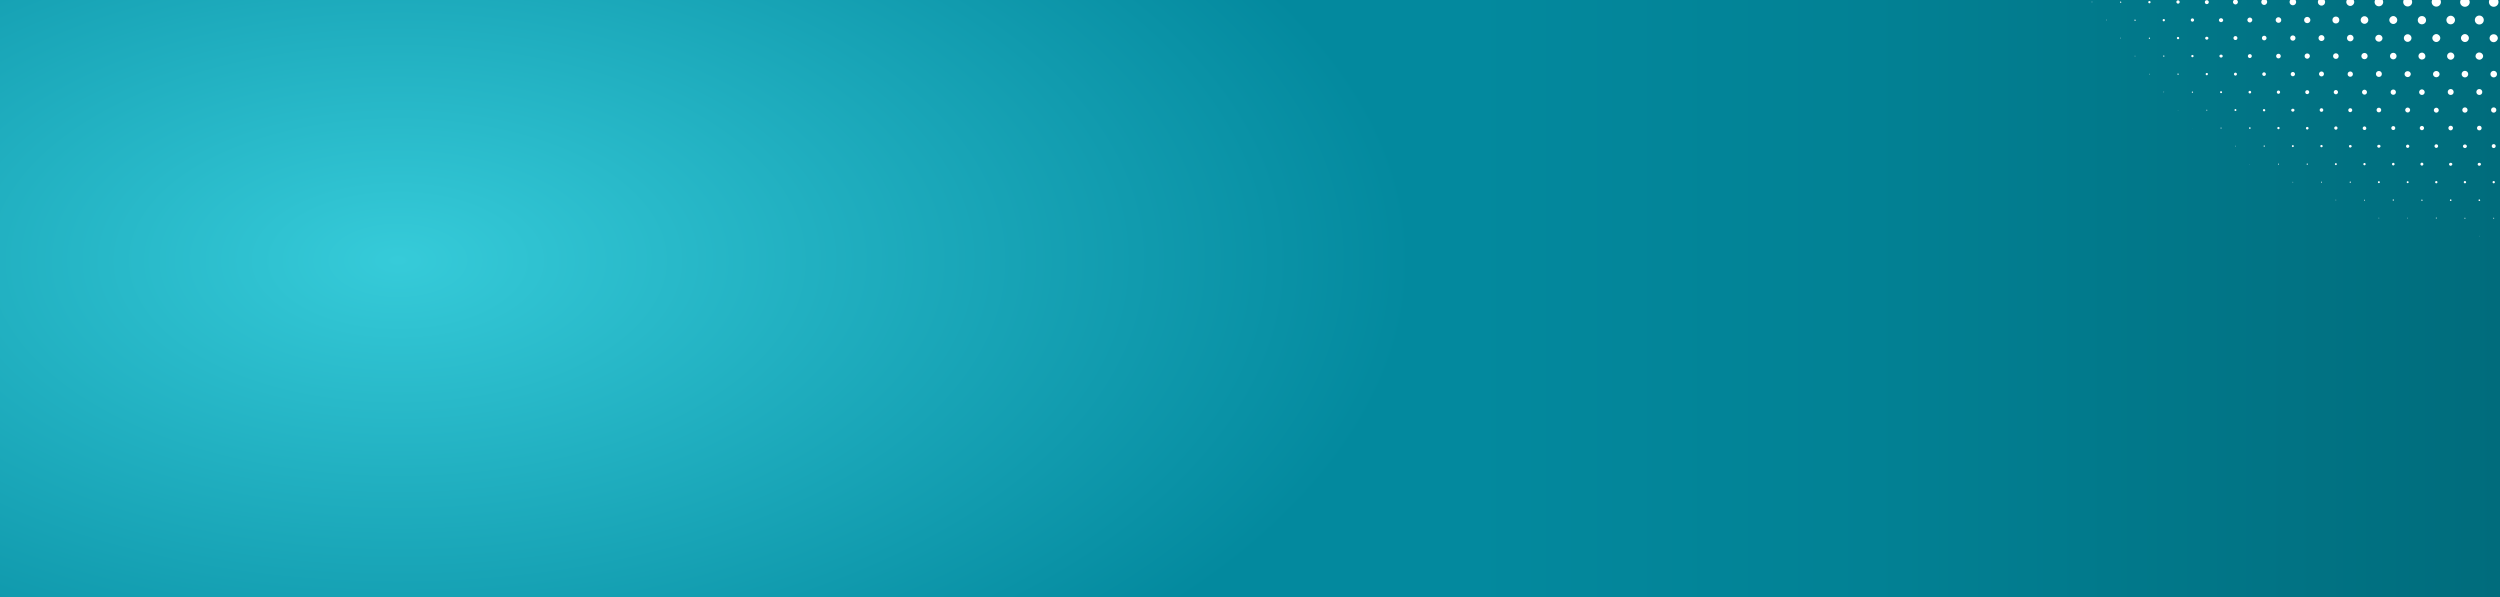 <?xml version="1.0" encoding="utf-8"?>
<!-- Generator: Adobe Illustrator 28.0.0, SVG Export Plug-In . SVG Version: 6.00 Build 0)  -->
<svg version="1.1" id="Layer_1" xmlns="http://www.w3.org/2000/svg" xmlns:xlink="http://www.w3.org/1999/xlink" x="0px" y="0px"
	 viewBox="0 0 1511 361" style="enable-background:new 0 0 1511 361;" xml:space="preserve">
<rect x="0" y="0" width="1511" height="361" fill="#333333" stroke="none"/>
<style type="text/css">
	.st0{fill:url(#SVGID_1_);}
	.st1{fill:url(#SVGID_00000096750298051766515940000005946616832456581516_);}
	.st2{fill:#FFFFFF;}
</style>
<g>
	
		<radialGradient id="SVGID_1_" cx="269.332" cy="333.413" r="687.082" gradientTransform="matrix(0.893 0 0 0.472 0 0)" gradientUnits="userSpaceOnUse">
		<stop  offset="0" style="stop-color:#36CBD9"/>
		<stop  offset="1" style="stop-color:#03899E"/>
	</radialGradient>
	<rect class="st0" width="892" height="361"/>
</g>
<g>
	
		<linearGradient id="SVGID_00000083775030686808314700000015796286764764848298_" gradientUnits="userSpaceOnUse" x1="889" y1="180.5" x2="1511" y2="180.5">
		<stop  offset="0" style="stop-color:#03899E"/>
		<stop  offset="0.391" style="stop-color:#028194"/>
		<stop  offset="1" style="stop-color:#006C7C"/>
	</linearGradient>
	<rect x="889" style="fill:url(#SVGID_00000083775030686808314700000015796286764764848298_);" width="622" height="361"/>
</g>
<g>
	<g>
		<path class="st2" d="M1481.2,142.8C1481.1,142.8,1481.1,142.8,1481.2,142.8c-0.1-0.1,0-0.1,0-0.1
			C1481.2,142.7,1481.2,142.7,1481.2,142.8C1481.2,142.8,1481.2,142.8,1481.2,142.8z"/>
		<path class="st2" d="M1498.5,142.8c-0.1,0-0.1,0-0.1-0.1c0-0.1,0-0.1,0.1-0.1c0.1,0,0.1,0,0.1,0.1
			C1498.6,142.8,1498.6,142.8,1498.5,142.8z"/>
		<path class="st2" d="M1420.5,131.9C1420.4,131.9,1420.4,131.9,1420.5,131.9C1420.4,131.8,1420.4,131.8,1420.5,131.9
			C1420.5,131.8,1420.5,131.8,1420.5,131.9C1420.5,131.9,1420.5,131.9,1420.5,131.9z"/>
		<path class="st2" d="M1437.8,132c-0.1,0-0.2-0.1-0.2-0.2c0-0.1,0.1-0.2,0.2-0.2c0.1,0,0.2,0.1,0.2,0.2
			C1438,131.9,1437.9,132,1437.8,132z"/>
		<path class="st2" d="M1455.2,132c-0.1,0-0.2-0.1-0.2-0.2c0-0.1,0.1-0.2,0.2-0.2c0.1,0,0.2,0.1,0.2,0.2
			C1455.4,132,1455.3,132,1455.2,132z"/>
		<path class="st2" d="M1472.5,132.1c-0.2,0-0.3-0.1-0.3-0.3s0.1-0.3,0.3-0.3c0.2,0,0.3,0.1,0.3,0.3S1472.6,132.1,1472.5,132.1z"/>
		<path class="st2" d="M1489.8,132.2c-0.2,0-0.3-0.1-0.3-0.3c0-0.2,0.1-0.3,0.3-0.3c0.2,0,0.3,0.1,0.3,0.3
			C1490.2,132,1490,132.2,1489.8,132.2z"/>
		<path class="st2" d="M1507.2,132.2c-0.2,0-0.3-0.1-0.3-0.3c0-0.2,0.1-0.3,0.3-0.3c0.2,0,0.3,0.1,0.3,0.3
			C1507.5,132,1507.3,132.2,1507.2,132.2z"/>
		<path class="st2" d="M1394.5,121C1394.4,121,1394.4,121,1394.5,121c-0.1-0.1,0-0.1,0-0.1C1394.5,120.9,1394.5,120.9,1394.5,121
			C1394.5,121,1394.5,121,1394.5,121z"/>
		<path class="st2" d="M1411.8,121.1c-0.1,0-0.2-0.1-0.2-0.2c0-0.1,0.1-0.2,0.2-0.2c0.1,0,0.2,0.1,0.2,0.2
			C1412,121.1,1411.9,121.1,1411.8,121.1z"/>
		<path class="st2" d="M1429.1,121.3c-0.2,0-0.3-0.1-0.3-0.3c0-0.2,0.1-0.3,0.3-0.3s0.3,0.1,0.3,0.3
			C1429.4,121.1,1429.3,121.3,1429.1,121.3z"/>
		<path class="st2" d="M1446.5,121.3c-0.2,0-0.4-0.2-0.4-0.4c0-0.2,0.2-0.4,0.4-0.4c0.2,0,0.4,0.2,0.4,0.4
			C1446.9,121.2,1446.7,121.3,1446.5,121.3z"/>
		<path class="st2" d="M1463.8,121.4c-0.2,0-0.4-0.2-0.4-0.4c0-0.2,0.2-0.4,0.4-0.4c0.2,0,0.4,0.2,0.4,0.4
			C1464.3,121.2,1464.1,121.4,1463.8,121.4z"/>
		<path class="st2" d="M1481.2,121.5c-0.3,0-0.5-0.2-0.5-0.5c0-0.3,0.2-0.5,0.5-0.5c0.3,0,0.5,0.2,0.5,0.5
			C1481.7,121.3,1481.5,121.5,1481.2,121.5z"/>
		<path class="st2" d="M1498.5,121.5c-0.3,0-0.5-0.2-0.5-0.5c0-0.3,0.2-0.5,0.5-0.5s0.5,0.2,0.5,0.5
			C1499.1,121.3,1498.8,121.5,1498.5,121.5z"/>
		<path class="st2" d="M1385.8,110.3c-0.1,0-0.2-0.1-0.2-0.2c0-0.1,0.1-0.2,0.2-0.2c0.1,0,0.2,0.1,0.2,0.2
			C1386,110.2,1385.9,110.3,1385.8,110.3z"/>
		<path class="st2" d="M1403.1,110.4c-0.2,0-0.3-0.1-0.3-0.3s0.1-0.3,0.3-0.3c0.2,0,0.3,0.1,0.3,0.3S1403.3,110.4,1403.1,110.4z"/>
		<path class="st2" d="M1420.5,110.5c-0.2,0-0.4-0.2-0.4-0.4c0-0.2,0.2-0.4,0.4-0.4s0.4,0.2,0.4,0.4
			C1420.9,110.3,1420.7,110.5,1420.5,110.5z"/>
		<path class="st2" d="M1437.8,110.7c-0.3,0-0.6-0.3-0.6-0.6c0-0.3,0.3-0.6,0.6-0.6c0.3,0,0.6,0.3,0.6,0.6
			C1438.4,110.4,1438.1,110.7,1437.8,110.7z"/>
		<path class="st2" d="M1455.2,110.7c-0.3,0-0.6-0.3-0.6-0.6c0-0.3,0.3-0.6,0.6-0.6c0.3,0,0.6,0.3,0.6,0.6
			C1455.8,110.4,1455.5,110.7,1455.2,110.7z"/>
		<path class="st2" d="M1472.5,110.8c-0.4,0-0.7-0.3-0.7-0.7c0-0.4,0.3-0.7,0.7-0.7c0.4,0,0.7,0.3,0.7,0.7
			C1473.2,110.5,1472.9,110.8,1472.5,110.8z"/>
		<path class="st2" d="M1489.8,110.8c-0.4,0-0.7-0.3-0.7-0.7c0-0.4,0.3-0.7,0.7-0.7c0.4,0,0.7,0.3,0.7,0.7
			C1490.6,110.5,1490.2,110.8,1489.8,110.8z"/>
		<path class="st2" d="M1507.2,110.8c-0.4,0-0.7-0.3-0.7-0.7s0.3-0.7,0.7-0.7c0.4,0,0.7,0.3,0.7,0.7S1507.6,110.8,1507.2,110.8z"/>
		<path class="st2" d="M1359.8,99.3c-0.1,0-0.1-0.1-0.1-0.1c0-0.1,0.1-0.1,0.1-0.1c0.1,0,0.1,0.1,0.1,0.1
			C1359.9,99.3,1359.8,99.3,1359.8,99.3z"/>
		<path class="st2" d="M1377.1,99.5c-0.2,0-0.3-0.1-0.3-0.3s0.1-0.3,0.3-0.3c0.2,0,0.3,0.1,0.3,0.3S1377.3,99.5,1377.1,99.5z"/>
		<path class="st2" d="M1394.5,99.6c-0.2,0-0.4-0.2-0.4-0.4c0-0.2,0.2-0.4,0.4-0.4s0.4,0.2,0.4,0.4
			C1394.9,99.4,1394.7,99.6,1394.5,99.6z"/>
		<path class="st2" d="M1411.8,99.8c-0.3,0-0.6-0.3-0.6-0.6s0.3-0.6,0.6-0.6c0.3,0,0.6,0.3,0.6,0.6S1412.1,99.8,1411.8,99.8z"/>
		<path class="st2" d="M1429.1,99.9c-0.4,0-0.7-0.3-0.7-0.7s0.3-0.7,0.7-0.7c0.4,0,0.7,0.3,0.7,0.7S1429.5,99.9,1429.1,99.9z"/>
		<path class="st2" d="M1446.5,100c-0.4,0-0.8-0.4-0.8-0.8c0-0.4,0.4-0.8,0.8-0.8s0.8,0.4,0.8,0.8
			C1447.3,99.6,1446.9,100,1446.5,100z"/>
		<path class="st2" d="M1463.8,100.1c-0.5,0-0.9-0.4-0.9-0.9c0-0.5,0.4-0.9,0.9-0.9c0.5,0,0.9,0.4,0.9,0.9
			C1464.7,99.7,1464.3,100.1,1463.8,100.1z"/>
		<path class="st2" d="M1481.2,100.2c-0.5,0-1-0.4-1-0.9c0-0.5,0.4-0.9,1-0.9s1,0.4,1,0.9C1482.1,99.7,1481.7,100.2,1481.2,100.2z"
			/>
		<path class="st2" d="M1498.5,100.2c-0.5,0-1-0.4-1-0.9c0-0.5,0.4-0.9,1-0.9s1,0.4,1,0.9C1499.5,99.7,1499,100.2,1498.5,100.2z"/>
		<path class="st2" d="M1351.1,88.5c-0.1,0-0.2-0.1-0.2-0.2c0-0.1,0.1-0.2,0.2-0.2s0.2,0.1,0.2,0.2
			C1351.3,88.4,1351.2,88.5,1351.1,88.5z"/>
		<path class="st2" d="M1368.5,88.7c-0.2,0-0.4-0.2-0.4-0.4c0-0.2,0.2-0.4,0.4-0.4s0.4,0.2,0.4,0.4
			C1368.8,88.5,1368.7,88.7,1368.5,88.7z"/>
		<path class="st2" d="M1385.8,88.9c-0.3,0-0.6-0.3-0.6-0.6c0-0.3,0.3-0.6,0.6-0.6c0.3,0,0.6,0.3,0.6,0.6
			C1386.4,88.6,1386.1,88.9,1385.8,88.9z"/>
		<path class="st2" d="M1403.1,89c-0.4,0-0.7-0.3-0.7-0.7c0-0.4,0.3-0.7,0.7-0.7c0.4,0,0.7,0.3,0.7,0.7
			C1403.9,88.7,1403.5,89,1403.1,89z"/>
		<path class="st2" d="M1420.5,89.2c-0.5,0-0.8-0.4-0.8-0.8c0-0.5,0.4-0.8,0.8-0.8s0.9,0.4,0.9,0.8
			C1421.3,88.8,1420.9,89.2,1420.5,89.2z"/>
		<path class="st2" d="M1437.8,89.3c-0.5,0-1-0.4-1-0.9c0-0.5,0.4-0.9,1-0.9s1,0.4,1,0.9C1438.8,88.8,1438.3,89.3,1437.8,89.3z"/>
		<path class="st2" d="M1455.2,89.4c-0.6,0-1-0.5-1-1c0-0.6,0.5-1,1-1c0.6,0,1,0.5,1,1C1456.2,88.9,1455.7,89.4,1455.2,89.4z"/>
		<path class="st2" d="M1472.5,89.4c-0.6,0-1.1-0.5-1.1-1.1c0-0.6,0.5-1.1,1.1-1.1c0.6,0,1.1,0.5,1.1,1.1
			C1473.6,88.9,1473.1,89.4,1472.5,89.4z"/>
		<path class="st2" d="M1489.8,89.5c-0.6,0-1.2-0.5-1.2-1.1c0-0.6,0.5-1.1,1.2-1.1c0.6,0,1.2,0.5,1.2,1.1
			C1491,88.9,1490.5,89.5,1489.8,89.5z"/>
		<path class="st2" d="M1507.2,89.5c-0.6,0-1.2-0.5-1.2-1.2s0.5-1.2,1.2-1.2s1.2,0.5,1.2,1.2S1507.8,89.5,1507.2,89.5z"/>
		<path class="st2" d="M1325.1,77.5C1325.1,77.5,1325,77.5,1325.1,77.5c-0.1-0.1,0-0.1,0-0.1C1325.1,77.4,1325.2,77.4,1325.1,77.5
			C1325.2,77.5,1325.1,77.5,1325.1,77.5z"/>
		<path class="st2" d="M1342.4,77.7c-0.2,0-0.3-0.1-0.3-0.3c0-0.2,0.1-0.3,0.3-0.3s0.3,0.1,0.3,0.3
			C1342.7,77.6,1342.6,77.7,1342.4,77.7z"/>
		<path class="st2" d="M1359.8,77.9c-0.3,0-0.5-0.2-0.5-0.5c0-0.3,0.2-0.5,0.5-0.5c0.3,0,0.5,0.2,0.5,0.5
			C1360.3,77.7,1360.1,77.9,1359.8,77.9z"/>
		<path class="st2" d="M1377.1,78.1c-0.4,0-0.7-0.3-0.7-0.7c0-0.4,0.3-0.7,0.7-0.7c0.4,0,0.7,0.3,0.7,0.7
			C1377.8,77.8,1377.5,78.1,1377.1,78.1z"/>
		<path class="st2" d="M1394.5,78.3c-0.5,0-0.8-0.4-0.8-0.8c0-0.5,0.4-0.8,0.8-0.8c0.5,0,0.8,0.4,0.8,0.8
			C1395.3,77.9,1394.9,78.3,1394.5,78.3z"/>
		<path class="st2" d="M1411.8,78.4c-0.5,0-1-0.4-1-1c0-0.5,0.4-1,1-1s1,0.4,1,1C1412.8,78,1412.3,78.4,1411.8,78.4z"/>
		<path class="st2" d="M1429.1,78.6c-0.6,0-1.1-0.5-1.1-1.1c0-0.6,0.5-1.1,1.1-1.1c0.6,0,1.1,0.5,1.1,1.1
			C1430.3,78.1,1429.8,78.6,1429.1,78.6z"/>
		<path class="st2" d="M1446.5,78.6c-0.7,0-1.2-0.5-1.2-1.2c0-0.7,0.5-1.2,1.2-1.2c0.7,0,1.2,0.5,1.2,1.2
			C1447.7,78.1,1447.2,78.6,1446.5,78.6z"/>
		<path class="st2" d="M1463.8,78.7c-0.7,0-1.3-0.6-1.3-1.3c0-0.7,0.6-1.3,1.3-1.3c0.7,0,1.3,0.6,1.3,1.3
			C1465.1,78.1,1464.5,78.7,1463.8,78.7z"/>
		<path class="st2" d="M1481.2,78.8c-0.8,0-1.4-0.6-1.4-1.4c0-0.8,0.6-1.4,1.4-1.4c0.8,0,1.4,0.6,1.4,1.4
			C1482.5,78.2,1481.9,78.8,1481.2,78.8z"/>
		<path class="st2" d="M1498.5,78.8c-0.8,0-1.4-0.6-1.4-1.4c0-0.8,0.6-1.4,1.4-1.4c0.8,0,1.4,0.6,1.4,1.4
			C1499.9,78.2,1499.3,78.8,1498.5,78.8z"/>
		<path class="st2" d="M1316.4,66.7c-0.1,0-0.1-0.1-0.1-0.1c0-0.1,0.1-0.1,0.1-0.1c0.1,0,0.1,0.1,0.1,0.1
			C1316.6,66.6,1316.5,66.7,1316.4,66.7z"/>
		<path class="st2" d="M1333.8,66.9c-0.2,0-0.3-0.2-0.3-0.3c0-0.2,0.2-0.3,0.3-0.3c0.2,0,0.3,0.2,0.3,0.3
			C1334.1,66.7,1334,66.9,1333.8,66.9z"/>
		<path class="st2" d="M1351.1,67.1c-0.3,0-0.6-0.3-0.6-0.6c0-0.3,0.3-0.6,0.6-0.6c0.3,0,0.6,0.3,0.6,0.6
			C1351.7,66.9,1351.4,67.1,1351.1,67.1z"/>
		<path class="st2" d="M1368.4,67.3c-0.4,0-0.7-0.3-0.7-0.7c0-0.4,0.3-0.7,0.7-0.7s0.7,0.3,0.7,0.7
			C1369.2,67,1368.9,67.3,1368.4,67.3z"/>
		<path class="st2" d="M1385.8,67.5c-0.5,0-1-0.4-1-0.9c0-0.5,0.4-0.9,1-0.9s1,0.4,1,0.9C1386.7,67.1,1386.3,67.5,1385.8,67.5z"/>
		<path class="st2" d="M1403.1,67.6c-0.6,0-1.1-0.5-1.1-1.1c0-0.6,0.5-1.1,1.1-1.1c0.6,0,1.1,0.5,1.1,1.1
			C1404.2,67.1,1403.7,67.6,1403.1,67.6z"/>
		<path class="st2" d="M1420.5,67.8c-0.7,0-1.2-0.5-1.2-1.2c0-0.7,0.5-1.2,1.2-1.2c0.7,0,1.2,0.5,1.2,1.2
			C1421.7,67.2,1421.1,67.8,1420.5,67.8z"/>
		<path class="st2" d="M1437.8,67.9c-0.8,0-1.4-0.6-1.4-1.4c0-0.8,0.6-1.4,1.4-1.4c0.8,0,1.4,0.6,1.4,1.4
			C1439.2,67.3,1438.6,67.9,1437.8,67.9z"/>
		<path class="st2" d="M1455.2,68c-0.8,0-1.5-0.7-1.5-1.5c0-0.8,0.7-1.5,1.5-1.5c0.8,0,1.5,0.7,1.5,1.5
			C1456.6,67.4,1456,68,1455.2,68z"/>
		<path class="st2" d="M1472.5,68.1c-0.8,0-1.5-0.7-1.5-1.5c0-0.8,0.7-1.5,1.5-1.5c0.8,0,1.5,0.7,1.5,1.5
			C1474,67.4,1473.3,68.1,1472.5,68.1z"/>
		<path class="st2" d="M1489.8,68.1c-0.9,0-1.6-0.7-1.6-1.6c0-0.9,0.7-1.6,1.6-1.6c0.9,0,1.6,0.7,1.6,1.6
			C1491.4,67.4,1490.7,68.1,1489.8,68.1z"/>
		<path class="st2" d="M1507.2,68.1c-0.9,0-1.6-0.7-1.6-1.6c0-0.9,0.7-1.6,1.6-1.6s1.6,0.7,1.6,1.6
			C1508.8,67.4,1508,68.1,1507.2,68.1z"/>
		<path class="st2" d="M1307.8,55.8c-0.1,0-0.2-0.1-0.2-0.2c0-0.1,0.1-0.2,0.2-0.2c0.1,0,0.2,0.1,0.2,0.2
			C1307.9,55.8,1307.8,55.8,1307.8,55.8z"/>
		<path class="st2" d="M1325.1,56.1c-0.2,0-0.4-0.2-0.4-0.4c0-0.2,0.2-0.4,0.4-0.4c0.2,0,0.4,0.2,0.4,0.4
			C1325.5,55.9,1325.3,56.1,1325.1,56.1z"/>
		<path class="st2" d="M1342.4,56.3c-0.3,0-0.6-0.3-0.6-0.6c0-0.3,0.3-0.6,0.6-0.6c0.3,0,0.6,0.3,0.6,0.6
			C1343.1,56,1342.8,56.3,1342.4,56.3z"/>
		<path class="st2" d="M1359.8,56.5c-0.5,0-0.8-0.4-0.8-0.8c0-0.5,0.4-0.8,0.8-0.8c0.5,0,0.8,0.4,0.8,0.8
			C1360.6,56.1,1360.3,56.5,1359.8,56.5z"/>
		<path class="st2" d="M1377.1,56.7c-0.6,0-1-0.5-1-1c0-0.6,0.5-1,1-1c0.6,0,1,0.5,1,1C1378.1,56.2,1377.7,56.7,1377.1,56.7z"/>
		<path class="st2" d="M1394.5,56.9c-0.7,0-1.2-0.5-1.2-1.2c0-0.7,0.5-1.2,1.2-1.2s1.2,0.5,1.2,1.2
			C1395.7,56.3,1395.1,56.9,1394.5,56.9z"/>
		<path class="st2" d="M1411.8,57c-0.7,0-1.3-0.6-1.3-1.3c0-0.7,0.6-1.3,1.3-1.3c0.7,0,1.3,0.6,1.3,1.3
			C1413.1,56.4,1412.5,57,1411.8,57z"/>
		<path class="st2" d="M1429.1,57.2c-0.8,0-1.5-0.7-1.5-1.5c0-0.8,0.7-1.5,1.5-1.5c0.8,0,1.5,0.7,1.5,1.5
			C1430.6,56.5,1430,57.2,1429.1,57.2z"/>
		<path class="st2" d="M1446.5,57.3c-0.9,0-1.6-0.7-1.6-1.6c0-0.9,0.7-1.6,1.6-1.6s1.6,0.7,1.6,1.6
			C1448.1,56.6,1447.4,57.3,1446.5,57.3z"/>
		<path class="st2" d="M1463.8,57.4c-0.9,0-1.7-0.8-1.7-1.7c0-0.9,0.8-1.7,1.7-1.7c0.9,0,1.7,0.8,1.7,1.7
			C1465.5,56.6,1464.8,57.4,1463.8,57.4z"/>
		<path class="st2" d="M1481.2,57.4c-1,0-1.8-0.8-1.8-1.8c0-1,0.8-1.8,1.8-1.8c1,0,1.8,0.8,1.8,1.8
			C1483,56.7,1482.2,57.4,1481.2,57.4z"/>
		<path class="st2" d="M1498.5,57.4c-1,0-1.8-0.8-1.8-1.8c0-1,0.8-1.8,1.8-1.8s1.8,0.8,1.8,1.8C1500.3,56.7,1499.5,57.4,1498.5,57.4
			z"/>
		<path class="st2" d="M1299.1,45c-0.1,0-0.2-0.1-0.2-0.2c0-0.1,0.1-0.2,0.2-0.2c0.1,0,0.2,0.1,0.2,0.2
			C1299.3,44.9,1299.2,45,1299.1,45z"/>
		<path class="st2" d="M1316.4,45.2c-0.2,0-0.4-0.2-0.4-0.4c0-0.2,0.2-0.4,0.4-0.4s0.4,0.2,0.4,0.4
			C1316.9,45,1316.7,45.2,1316.4,45.2z"/>
		<path class="st2" d="M1333.8,45.5c-0.4,0-0.7-0.3-0.7-0.7c0-0.4,0.3-0.7,0.7-0.7c0.4,0,0.7,0.3,0.7,0.7
			C1334.4,45.2,1334.1,45.5,1333.8,45.5z"/>
		<path class="st2" d="M1351.1,45.7c-0.5,0-0.9-0.4-0.9-0.9c0-0.5,0.4-0.9,0.9-0.9s0.9,0.4,0.9,0.9
			C1352,45.3,1351.6,45.7,1351.1,45.7z"/>
		<path class="st2" d="M1368.4,45.9c-0.6,0-1.1-0.5-1.1-1.1c0-0.6,0.5-1.1,1.1-1.1c0.6,0,1.1,0.5,1.1,1.1
			C1369.5,45.4,1369.1,45.9,1368.4,45.9z"/>
		<path class="st2" d="M1385.8,46.1c-0.7,0-1.3-0.6-1.3-1.3c0-0.7,0.6-1.3,1.3-1.3c0.7,0,1.3,0.6,1.3,1.3
			C1387.1,45.5,1386.5,46.1,1385.8,46.1z"/>
		<path class="st2" d="M1403.1,46.2c-0.8,0-1.5-0.7-1.5-1.5c0-0.8,0.7-1.5,1.5-1.5s1.5,0.6,1.5,1.5
			C1404.6,45.6,1403.9,46.2,1403.1,46.2z"/>
		<path class="st2" d="M1420.5,46.4c-0.9,0-1.6-0.7-1.6-1.6c0-0.9,0.7-1.6,1.6-1.6c0.9,0,1.6,0.7,1.6,1.6
			C1422.1,45.7,1421.4,46.4,1420.5,46.4z"/>
		<path class="st2" d="M1437.8,46.5c-1,0-1.8-0.8-1.8-1.8c0-1,0.8-1.8,1.8-1.8c1,0,1.8,0.8,1.8,1.8
			C1439.6,45.8,1438.8,46.5,1437.8,46.5z"/>
		<path class="st2" d="M1455.2,46.6c-1,0-1.9-0.8-1.9-1.8c0-1,0.8-1.8,1.9-1.8c1,0,1.9,0.8,1.9,1.8
			C1457,45.8,1456.2,46.6,1455.2,46.6z"/>
		<path class="st2" d="M1472.5,46.7c-1.1,0-2-0.9-2-1.9s0.9-1.9,2-1.9s2,0.9,2,1.9S1473.6,46.7,1472.5,46.7z"/>
		<path class="st2" d="M1489.8,46.8c-1.1,0-2-0.9-2-2c0-1.1,0.9-2,2-2c1.1,0,2,0.9,2,2C1491.8,45.9,1490.9,46.8,1489.8,46.8z"/>
		<path class="st2" d="M1507.2,46.8c-1.1,0-2-0.9-2-2c0-1.1,0.9-2,2-2c1.1,0,2,0.9,2,2C1509.2,45.9,1508.3,46.8,1507.2,46.8z"/>
		<path class="st2" d="M1290.4,34.1c-0.1,0-0.2-0.1-0.2-0.2c0-0.1,0.1-0.2,0.2-0.2c0.1,0,0.2,0.1,0.2,0.2
			C1290.6,34,1290.5,34.1,1290.4,34.1z"/>
		<path class="st2" d="M1307.8,34.3c-0.2,0-0.4-0.2-0.4-0.4c0-0.2,0.2-0.4,0.4-0.4c0.2,0,0.4,0.2,0.4,0.4
			C1308.2,34.1,1308,34.3,1307.8,34.3z"/>
		<path class="st2" d="M1325.1,34.6c-0.4,0-0.7-0.3-0.7-0.7c0-0.4,0.3-0.7,0.7-0.7c0.4,0,0.7,0.3,0.7,0.7
			C1325.8,34.3,1325.5,34.6,1325.1,34.6z"/>
		<path class="st2" d="M1342.4,34.8c-0.5,0-1-0.4-1-0.9c0-0.5,0.4-0.9,1-0.9s1,0.4,1,0.9C1343.4,34.4,1343,34.8,1342.4,34.8z"/>
		<path class="st2" d="M1359.8,35.1c-0.6,0-1.2-0.5-1.2-1.2c0-0.6,0.5-1.2,1.2-1.2s1.2,0.5,1.2,1.2
			C1361,34.5,1360.4,35.1,1359.8,35.1z"/>
		<path class="st2" d="M1377.1,35.3c-0.8,0-1.4-0.6-1.4-1.4c0-0.8,0.6-1.4,1.4-1.4c0.8,0,1.4,0.6,1.4,1.4
			C1378.5,34.7,1377.9,35.3,1377.1,35.3z"/>
		<path class="st2" d="M1394.5,35.5c-0.9,0-1.6-0.7-1.6-1.6c0-0.9,0.7-1.6,1.6-1.6c0.9,0,1.6,0.7,1.6,1.6
			C1396,34.8,1395.3,35.5,1394.5,35.5z"/>
		<path class="st2" d="M1411.8,35.6c-1,0-1.7-0.8-1.7-1.7c0-1,0.8-1.7,1.7-1.7c1,0,1.7,0.8,1.7,1.7
			C1413.5,34.9,1412.8,35.6,1411.8,35.6z"/>
		<path class="st2" d="M1429.1,35.8c-1,0-1.9-0.8-1.9-1.9c0-1,0.8-1.9,1.9-1.9c1,0,1.9,0.8,1.9,1.9
			C1431,34.9,1430.2,35.8,1429.1,35.8z"/>
		<path class="st2" d="M1446.5,35.9c-1.1,0-2-0.9-2-2s0.9-2,2-2c1.1,0,2,0.9,2,2S1447.6,35.9,1446.5,35.9z"/>
		<path class="st2" d="M1463.8,36c-1.2,0-2.1-1-2.1-2.1c0-1.2,1-2.1,2.1-2.1c1.2,0,2.1,1,2.1,2.1C1466,35.1,1465,36,1463.8,36z"/>
		<path class="st2" d="M1481.2,36.1c-1.2,0-2.2-1-2.2-2.2s1-2.2,2.2-2.2s2.2,1,2.2,2.2S1482.4,36.1,1481.2,36.1z"/>
		<path class="st2" d="M1498.5,36.1c-1.2,0-2.3-1-2.3-2.2c0-1.2,1-2.2,2.3-2.2c1.2,0,2.3,1,2.3,2.2
			C1500.8,35.1,1499.8,36.1,1498.5,36.1z"/>
		<path class="st2" d="M1281.7,23.2c-0.1,0-0.2-0.1-0.2-0.2c0-0.1,0.1-0.2,0.2-0.2c0.1,0,0.2,0.1,0.2,0.2
			C1281.9,23.1,1281.8,23.2,1281.7,23.2z"/>
		<path class="st2" d="M1299.1,23.5c-0.2,0-0.4-0.2-0.4-0.4c0-0.2,0.2-0.4,0.4-0.4c0.2,0,0.4,0.2,0.4,0.4
			C1299.5,23.3,1299.3,23.5,1299.1,23.5z"/>
		<path class="st2" d="M1316.4,23.7c-0.4,0-0.7-0.3-0.7-0.7c0-0.4,0.3-0.7,0.7-0.7s0.7,0.3,0.7,0.7
			C1317.2,23.4,1316.8,23.7,1316.4,23.7z"/>
		<path class="st2" d="M1333.8,24c-0.5,0-1-0.4-1-0.9c0-0.5,0.4-0.9,1-0.9c0.5,0,1,0.4,1,0.9C1334.7,23.5,1334.3,24,1333.8,24z"/>
		<path class="st2" d="M1351.1,24.2c-0.7,0-1.2-0.5-1.2-1.2s0.5-1.2,1.2-1.2c0.7,0,1.2,0.5,1.2,1.2S1351.8,24.2,1351.1,24.2z"/>
		<path class="st2" d="M1368.5,24.4c-0.8,0-1.4-0.6-1.4-1.4c0-0.8,0.6-1.4,1.4-1.4s1.4,0.6,1.4,1.4
			C1369.9,23.8,1369.2,24.4,1368.5,24.4z"/>
		<path class="st2" d="M1385.8,24.6c-0.9,0-1.6-0.7-1.6-1.6c0-0.9,0.7-1.6,1.6-1.6c0.9,0,1.6,0.7,1.6,1.6
			C1387.4,23.9,1386.7,24.6,1385.8,24.6z"/>
		<path class="st2" d="M1403.1,24.8c-1,0-1.8-0.8-1.8-1.8c0-1,0.8-1.8,1.8-1.8s1.8,0.8,1.8,1.8C1405,24,1404.1,24.8,1403.1,24.8z"/>
		<path class="st2" d="M1420.5,25c-1.1,0-2-0.9-2-2s0.9-2,2-2c1.1,0,2,0.9,2,2S1421.6,25,1420.5,25z"/>
		<path class="st2" d="M1437.8,25.2c-1.2,0-2.2-1-2.2-2.1s1-2.1,2.2-2.1s2.2,1,2.2,2.1S1439,25.2,1437.8,25.2z"/>
		<path class="st2" d="M1455.2,25.3c-1.3,0-2.3-1-2.3-2.3c0-1.3,1-2.3,2.3-2.3s2.3,1,2.3,2.3C1457.5,24.3,1456.4,25.3,1455.2,25.3z"
			/>
		<path class="st2" d="M1472.5,25.4c-1.3,0-2.4-1.1-2.4-2.4s1.1-2.4,2.4-2.4c1.3,0,2.4,1.1,2.4,2.4S1473.8,25.4,1472.5,25.4z"/>
		<path class="st2" d="M1489.8,25.4c-1.3,0-2.4-1.1-2.4-2.4s1.1-2.4,2.4-2.4c1.3,0,2.4,1.1,2.4,2.4S1491.2,25.4,1489.8,25.4z"/>
		<path class="st2" d="M1507.2,25.5c-1.4,0-2.5-1.1-2.5-2.4c0-1.4,1.1-2.4,2.5-2.4c1.4,0,2.5,1.1,2.5,2.4
			C1509.6,24.4,1508.5,25.5,1507.2,25.5z"/>
		<path class="st2" d="M1273.1,12.3c-0.1,0-0.2-0.1-0.2-0.2c0-0.1,0.1-0.2,0.2-0.2c0.1,0,0.2,0.1,0.2,0.2
			C1273.2,12.2,1273.2,12.3,1273.1,12.3z"/>
		<path class="st2" d="M1290.4,12.6c-0.2,0-0.4-0.2-0.4-0.4c0-0.2,0.2-0.4,0.4-0.4s0.4,0.2,0.4,0.4
			C1290.9,12.4,1290.7,12.6,1290.4,12.6z"/>
		<path class="st2" d="M1307.8,12.9c-0.4,0-0.7-0.3-0.7-0.7c0-0.4,0.3-0.7,0.7-0.7s0.7,0.3,0.7,0.7
			C1308.5,12.5,1308.2,12.9,1307.8,12.9z"/>
		<path class="st2" d="M1325.1,13.1c-0.5,0-1-0.4-1-1c0-0.5,0.4-1,1-1c0.5,0,1,0.4,1,1C1326.1,12.7,1325.6,13.1,1325.1,13.1z"/>
		<path class="st2" d="M1342.4,13.4c-0.7,0-1.3-0.6-1.3-1.2c0-0.7,0.6-1.2,1.3-1.2s1.3,0.6,1.3,1.2
			C1343.7,12.8,1343.1,13.4,1342.4,13.4z"/>
		<path class="st2" d="M1359.8,13.6c-0.8,0-1.5-0.7-1.5-1.5c0-0.8,0.7-1.5,1.5-1.5c0.8,0,1.5,0.7,1.5,1.5
			C1361.2,12.9,1360.6,13.6,1359.8,13.6z"/>
		<path class="st2" d="M1377.1,13.8c-0.9,0-1.7-0.8-1.7-1.7c0-0.9,0.8-1.7,1.7-1.7s1.7,0.8,1.7,1.7
			C1378.8,13.1,1378.1,13.8,1377.1,13.8z"/>
		<path class="st2" d="M1394.5,14c-1.1,0-1.9-0.9-1.9-1.9c0-1.1,0.9-1.9,1.9-1.9s1.9,0.9,1.9,1.9C1396.4,13.2,1395.5,14,1394.5,14z"
			/>
		<path class="st2" d="M1411.8,14.2c-1.2,0-2.1-0.9-2.1-2.1c0-1.2,0.9-2.1,2.1-2.1c1.2,0,2.1,0.9,2.1,2.1
			C1413.9,13.3,1413,14.2,1411.8,14.2z"/>
		<path class="st2" d="M1429.1,14.4c-1.3,0-2.3-1-2.3-2.3c0-1.3,1-2.3,2.3-2.3c1.3,0,2.3,1,2.3,2.3
			C1431.4,13.4,1430.4,14.4,1429.1,14.4z"/>
		<path class="st2" d="M1446.5,14.5c-1.3,0-2.4-1.1-2.4-2.4c0-1.3,1.1-2.4,2.4-2.4c1.3,0,2.4,1.1,2.4,2.4
			C1448.9,13.5,1447.8,14.5,1446.5,14.5z"/>
		<path class="st2" d="M1463.8,14.7c-1.4,0-2.5-1.1-2.5-2.5c0-1.4,1.1-2.5,2.5-2.5c1.4,0,2.5,1.1,2.5,2.5
			C1466.4,13.5,1465.2,14.7,1463.8,14.7z"/>
		<path class="st2" d="M1481.2,14.7c-1.5,0-2.6-1.2-2.6-2.6s1.2-2.6,2.6-2.6c1.4,0,2.6,1.2,2.6,2.6S1482.6,14.7,1481.2,14.7z"/>
		<path class="st2" d="M1498.5,14.8c-1.5,0-2.7-1.2-2.7-2.7c0-1.5,1.2-2.7,2.7-2.7c1.5,0,2.7,1.2,2.7,2.7
			C1501.2,13.6,1500,14.8,1498.5,14.8z"/>
		<path class="st2" d="M1264.4,1.4c-0.1,0-0.2-0.1-0.2-0.2c0-0.1,0.1-0.2,0.2-0.2c0.1,0,0.2,0.1,0.2,0.2
			C1264.6,1.3,1264.5,1.4,1264.4,1.4z"/>
		<path class="st2" d="M1281.7,1.7c-0.2,0-0.4-0.2-0.4-0.4c0-0.2,0.2-0.4,0.4-0.4c0.2,0,0.4,0.2,0.4,0.4
			C1282.2,1.5,1282,1.7,1281.7,1.7z"/>
		<path class="st2" d="M1299.1,2c-0.4,0-0.7-0.3-0.7-0.7c0-0.4,0.3-0.7,0.7-0.7s0.7,0.3,0.7,0.7C1299.8,1.7,1299.5,2,1299.1,2z"/>
		<path class="st2" d="M1316.4,2.2c-0.5,0-1-0.4-1-1s0.4-1,1-1c0.5,0,1,0.4,1,1S1317,2.2,1316.4,2.2z"/>
		<path class="st2" d="M1333.8,2.5c-0.7,0-1.2-0.5-1.2-1.2s0.5-1.2,1.2-1.2c0.7,0,1.2,0.5,1.2,1.2S1334.4,2.5,1333.8,2.5z"/>
		<path class="st2" d="M1351.1,2.7c-0.8,0-1.5-0.7-1.5-1.5s0.7-1.5,1.5-1.5s1.5,0.7,1.5,1.5S1351.9,2.7,1351.1,2.7z"/>
		<path class="st2" d="M1368.5,3c-1,0-1.8-0.8-1.8-1.8c0-1,0.8-1.8,1.8-1.8c1,0,1.8,0.8,1.8,1.8C1370.2,2.2,1369.4,3,1368.5,3z"/>
		<path class="st2" d="M1385.8,3.2c-1.1,0-2-0.9-2-2s0.9-2,2-2c1.1,0,2,0.9,2,2S1386.9,3.2,1385.8,3.2z"/>
		<path class="st2" d="M1403.1,3.4c-1.2,0-2.2-1-2.2-2.2s1-2.2,2.2-2.2c1.2,0,2.2,1,2.2,2.2S1404.4,3.4,1403.1,3.4z"/>
		<path class="st2" d="M1420.5,3.6c-1.3,0-2.4-1.1-2.4-2.4s1.1-2.4,2.4-2.4c1.3,0,2.4,1.1,2.4,2.4S1421.8,3.6,1420.5,3.6z"/>
		<path class="st2" d="M1437.8,3.8c-1.4,0-2.6-1.1-2.6-2.6c0-1.4,1.1-2.5,2.6-2.5c1.4,0,2.6,1.1,2.6,2.5
			C1440.4,2.7,1439.2,3.8,1437.8,3.8z"/>
		<path class="st2" d="M1455.2,3.9c-1.5,0-2.7-1.2-2.7-2.7c0-1.5,1.2-2.7,2.7-2.7c1.5,0,2.7,1.2,2.7,2.7
			C1457.9,2.7,1456.7,3.9,1455.2,3.9z"/>
		<path class="st2" d="M1472.5,4c-1.5,0-2.8-1.2-2.8-2.8c0-1.5,1.2-2.8,2.8-2.8c1.5,0,2.8,1.2,2.8,2.8C1475.3,2.8,1474,4,1472.5,4z"
			/>
		<path class="st2" d="M1489.8,4.1c-1.6,0-2.9-1.3-2.9-2.8c0-1.6,1.3-2.8,2.9-2.8s2.9,1.3,2.9,2.8C1492.7,2.8,1491.4,4.1,1489.8,4.1
			z"/>
		<path class="st2" d="M1507.2,4.1c-1.6,0-2.9-1.3-2.9-2.9s1.3-2.9,2.9-2.9c1.6,0,2.9,1.3,2.9,2.9S1508.8,4.1,1507.2,4.1z"/>
	</g>
</g>
</svg>
